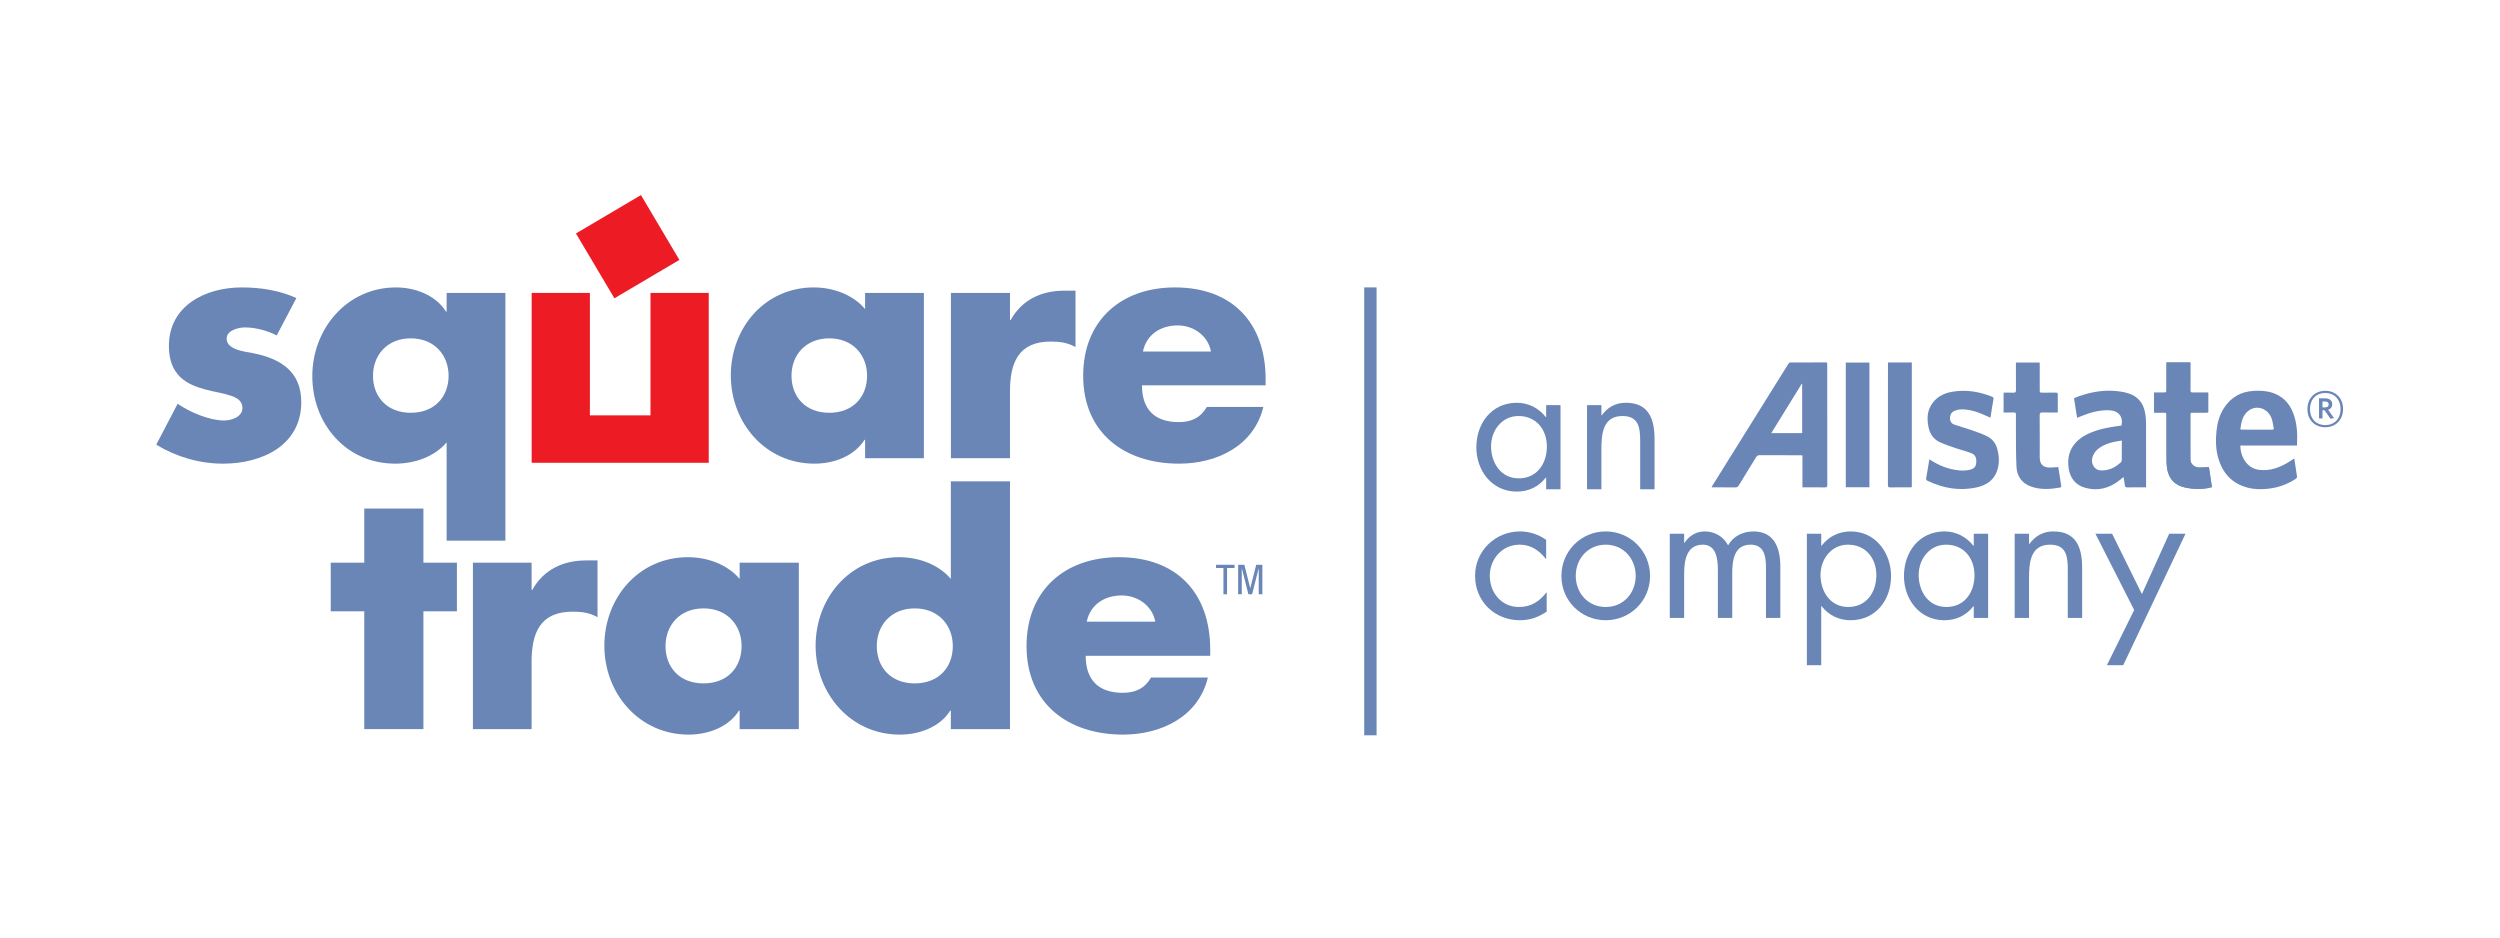<svg width="160" height="60" viewBox="0 0 160 60" fill="none" xmlns="http://www.w3.org/2000/svg">
<g clip-path="url(#clip0_10459_72961)">
<path fill-rule="evenodd" clip-rule="evenodd" d="M17.709 21.469C17.134 21.158 16.325 20.955 15.681 20.955C15.253 20.955 14.507 21.137 14.507 21.673C14.507 22.397 15.681 22.501 16.202 22.604C17.96 22.954 19.281 23.778 19.281 25.739C19.281 28.52 16.743 29.674 14.282 29.674C12.768 29.674 11.285 29.242 10 28.459L11.369 25.839C12.13 26.374 13.409 26.912 14.342 26.912C14.812 26.912 15.516 26.686 15.516 26.108C15.516 25.282 14.342 25.241 13.159 24.932C11.983 24.623 10.809 24.047 10.809 22.147C10.809 19.548 13.159 18.395 15.476 18.395C16.675 18.395 17.88 18.581 18.968 19.076L17.709 21.469Z" fill="#6986B7"/>
<path fill-rule="evenodd" clip-rule="evenodd" d="M23.872 24.047C23.872 25.387 24.762 26.418 26.288 26.418C27.818 26.418 28.71 25.387 28.71 24.047C28.71 22.747 27.818 21.654 26.288 21.654C24.762 21.654 23.872 22.747 23.872 24.047ZM32.346 34.604H28.584V28.314C27.796 29.242 26.519 29.674 25.297 29.674C22.133 29.674 19.988 27.114 19.988 24.067C19.988 21.056 22.198 18.395 25.341 18.395C26.579 18.395 27.884 18.891 28.543 19.941H28.584V18.746H32.346V34.604Z" fill="#6986B7"/>
<path fill-rule="evenodd" clip-rule="evenodd" d="M41.631 18.747V26.583H37.753V18.747H34.026V29.618H45.36V18.747H41.631Z" fill="#ED1C24"/>
<path fill-rule="evenodd" clip-rule="evenodd" d="M41.021 12.484L36.861 14.941L39.322 19.09L43.481 16.634L41.021 12.484Z" fill="#ED1C24"/>
<path fill-rule="evenodd" clip-rule="evenodd" d="M50.656 24.047C50.656 25.387 51.543 26.418 53.074 26.418C54.604 26.418 55.493 25.387 55.493 24.047C55.493 22.747 54.604 21.654 53.074 21.654C51.543 21.654 50.656 22.747 50.656 24.047ZM59.128 29.326H55.366V28.148H55.329C54.665 29.201 53.363 29.674 52.123 29.674C48.982 29.674 46.772 27.056 46.772 24.025C46.772 20.992 48.939 18.395 52.082 18.395C53.301 18.395 54.583 18.847 55.366 19.779V18.746H59.128V29.326Z" fill="#6986B7"/>
<path fill-rule="evenodd" clip-rule="evenodd" d="M64.639 20.478H64.684C65.41 19.178 66.648 18.603 68.111 18.603H68.833V22.213C68.319 21.924 67.825 21.86 67.246 21.86C65.159 21.86 64.639 23.241 64.639 25.055V29.326H60.859V18.746H64.639V20.478Z" fill="#6986B7"/>
<path fill-rule="evenodd" clip-rule="evenodd" d="M77.503 22.5C77.319 21.491 76.393 20.827 75.375 20.827C74.281 20.827 73.372 21.406 73.147 22.5H77.503ZM81 24.661H73.086C73.086 26.191 73.889 27.014 75.438 27.014C76.248 27.014 76.827 26.744 77.241 26.043H80.855C80.25 28.542 77.879 29.674 75.459 29.674C71.947 29.674 69.323 27.694 69.323 24.046C69.323 20.521 71.74 18.395 75.192 18.395C78.872 18.395 81 20.664 81 24.274V24.661Z" fill="#6986B7"/>
<path fill-rule="evenodd" clip-rule="evenodd" d="M27.099 46.663H23.313V39.124H21.166V36.011H23.313V32.547H27.099V36.011H29.242V39.124H27.099V46.663Z" fill="#6986B7"/>
<path fill-rule="evenodd" clip-rule="evenodd" d="M34.022 37.756H34.063C34.792 36.45 36.04 35.867 37.515 35.867H38.242V39.501C37.726 39.207 37.228 39.147 36.642 39.147C34.545 39.147 34.022 40.539 34.022 42.367V46.663H30.267V36.012H34.022V37.756Z" fill="#6986B7"/>
<path fill-rule="evenodd" clip-rule="evenodd" d="M42.594 41.347C42.594 42.7 43.483 43.737 45.026 43.737C46.569 43.737 47.462 42.7 47.462 41.347C47.462 40.042 46.569 38.937 45.026 38.937C43.483 38.937 42.594 40.042 42.594 41.347ZM51.125 46.663H47.337V45.479H47.296C46.629 46.539 45.319 47.015 44.071 47.015C40.904 47.015 38.679 44.378 38.679 41.33C38.679 38.274 40.863 35.66 44.032 35.66C45.26 35.66 46.547 36.116 47.337 37.049V36.012H51.125V46.663Z" fill="#6986B7"/>
<path fill-rule="evenodd" clip-rule="evenodd" d="M56.114 41.347C56.114 42.7 57.003 43.737 58.541 43.737C60.083 43.737 60.98 42.7 60.98 41.347C60.98 40.042 60.083 38.937 58.541 38.937C57.003 38.937 56.114 40.042 56.114 41.347ZM60.853 45.48H60.814C60.148 46.539 58.839 47.015 57.587 47.015C54.423 47.015 52.199 44.378 52.199 41.331C52.199 38.274 54.385 35.66 57.544 35.66C58.777 35.66 60.064 36.117 60.853 37.049V30.806H64.639V46.663H60.853V45.48Z" fill="#6986B7"/>
<path fill-rule="evenodd" clip-rule="evenodd" d="M73.939 39.788C73.751 38.772 72.813 38.109 71.793 38.109C70.691 38.109 69.776 38.69 69.55 39.788H73.939ZM77.454 41.972H69.484C69.484 43.505 70.296 44.339 71.853 44.339C72.668 44.339 73.252 44.069 73.668 43.362H77.305C76.704 45.872 74.313 47.015 71.877 47.015C68.339 47.015 65.698 45.022 65.698 41.347C65.698 37.8 68.131 35.66 71.606 35.66C75.309 35.66 77.454 37.943 77.454 41.576V41.972Z" fill="#6986B7"/>
<path fill-rule="evenodd" clip-rule="evenodd" d="M78.532 38.034H78.3V36.353H77.827V36.146H79.011V36.353H78.532V38.034Z" fill="#6986B7"/>
<path fill-rule="evenodd" clip-rule="evenodd" d="M79.242 36.146H79.638L80.015 37.645H80.019L80.397 36.146H80.791V38.034H80.558V36.387H80.551L80.134 38.034H79.898L79.481 36.387H79.474V38.034H79.242V36.146Z" fill="#6986B7"/>
<path fill-rule="evenodd" clip-rule="evenodd" d="M95.428 28.562C95.428 29.617 96.048 30.614 97.197 30.614C98.38 30.614 99 29.662 99 28.574C99 27.497 98.322 26.625 97.185 26.625C96.117 26.625 95.428 27.554 95.428 28.562ZM99.873 31.313H98.954V30.568H98.931C98.46 31.164 97.828 31.461 97.07 31.461C95.485 31.461 94.486 30.121 94.486 28.631C94.486 27.096 95.462 25.777 97.082 25.777C97.817 25.777 98.483 26.122 98.931 26.694H98.954V25.927H99.873V31.313Z" fill="#6986B7"/>
<path fill-rule="evenodd" clip-rule="evenodd" d="M102.49 26.58H102.513C102.893 26.064 103.386 25.777 104.053 25.777C105.546 25.777 105.891 26.855 105.891 28.115V31.313H104.972V28.276C104.972 27.405 104.902 26.625 103.835 26.625C102.571 26.625 102.49 27.794 102.49 28.757V31.313H101.571V25.927H102.49V26.58Z" fill="#6986B7"/>
<path fill-rule="evenodd" clip-rule="evenodd" d="M115.338 27.72H113.362C114.021 26.652 114.666 25.609 115.31 24.565C115.32 24.568 115.329 24.571 115.338 24.574V27.72ZM116.943 23.37C116.943 23.315 116.938 23.26 116.935 23.211C116.913 23.201 116.904 23.195 116.896 23.195C116.129 23.194 115.361 23.192 114.594 23.197C114.55 23.197 114.49 23.237 114.463 23.277C114.334 23.471 114.215 23.671 114.092 23.868C112.596 26.267 111.1 28.666 109.604 31.065C109.583 31.099 109.568 31.137 109.541 31.19H109.687C110.144 31.19 110.602 31.187 111.059 31.193C111.163 31.195 111.221 31.163 111.275 31.074C111.645 30.466 112.024 29.861 112.394 29.253C112.448 29.165 112.508 29.133 112.612 29.133C113.474 29.138 114.336 29.136 115.199 29.136C115.245 29.136 115.291 29.141 115.356 29.145V31.191C115.847 31.191 116.318 31.185 116.79 31.194C116.923 31.196 116.946 31.148 116.946 31.03C116.943 28.477 116.944 25.924 116.943 23.37Z" fill="#6986B7"/>
<path fill-rule="evenodd" clip-rule="evenodd" d="M118.131 31.184H119.643V23.204H118.131V31.184Z" fill="#6986B7"/>
<path fill-rule="evenodd" clip-rule="evenodd" d="M120.837 23.198C120.834 23.251 120.83 23.288 120.83 23.326C120.829 25.902 120.829 28.477 120.827 31.052C120.827 31.154 120.851 31.194 120.963 31.192C121.391 31.186 121.82 31.19 122.248 31.19C122.285 31.189 122.321 31.181 122.356 31.177V23.198H120.837Z" fill="#6986B7"/>
<path fill-rule="evenodd" clip-rule="evenodd" d="M123.48 29.398C123.41 29.814 123.347 30.211 123.276 30.607C123.26 30.696 123.295 30.737 123.368 30.772C124.375 31.255 125.426 31.437 126.526 31.188C127.156 31.044 127.645 30.709 127.839 30.056C127.967 29.628 127.946 29.193 127.835 28.764C127.74 28.39 127.524 28.093 127.18 27.924C126.863 27.768 126.526 27.648 126.191 27.531C125.824 27.403 125.447 27.305 125.081 27.177C124.902 27.114 124.798 26.971 124.799 26.771C124.8 26.559 124.884 26.385 125.081 26.297C125.204 26.243 125.344 26.209 125.479 26.203C125.878 26.184 126.263 26.273 126.635 26.41C126.887 26.503 127.13 26.621 127.39 26.733C127.452 26.339 127.508 25.947 127.58 25.558C127.599 25.458 127.572 25.423 127.49 25.389C126.661 25.057 125.806 24.92 124.921 25.077C124.353 25.177 123.872 25.441 123.574 25.963C123.32 26.405 123.331 26.878 123.429 27.357C123.518 27.79 123.76 28.122 124.157 28.304C124.509 28.465 124.882 28.582 125.249 28.709C125.553 28.813 125.87 28.886 126.168 29.006C126.435 29.114 126.514 29.321 126.475 29.656C126.449 29.88 126.322 30.009 126.051 30.069C125.657 30.155 125.266 30.112 124.879 30.021C124.379 29.905 123.921 29.691 123.48 29.398Z" fill="#6986B7"/>
<path fill-rule="evenodd" clip-rule="evenodd" d="M131.698 26.4C131.698 25.992 131.697 25.608 131.699 25.223C131.699 25.134 131.646 25.128 131.577 25.128C131.295 25.13 131.014 25.129 130.733 25.129C130.543 25.129 130.543 25.128 130.543 24.946C130.543 24.414 130.543 23.881 130.543 23.349C130.543 23.299 130.537 23.249 130.535 23.204H129.018C129.018 23.802 129.014 24.386 129.021 24.971C129.023 25.099 128.981 25.136 128.858 25.131C128.65 25.123 128.441 25.129 128.229 25.129V26.401C128.459 26.401 128.677 26.403 128.896 26.399C128.988 26.398 129.021 26.432 129.02 26.524C129.015 26.795 129.016 27.066 129.018 27.337C129.027 28.187 129.012 29.039 129.055 29.887C129.085 30.483 129.4 30.927 129.981 31.137C130.586 31.356 131.206 31.314 131.826 31.206C131.926 31.189 131.923 31.124 131.91 31.048C131.882 30.87 131.858 30.692 131.83 30.514C131.797 30.302 131.761 30.089 131.73 29.893C131.531 29.904 131.352 29.923 131.173 29.923C130.76 29.923 130.543 29.701 130.543 29.285C130.543 28.383 130.547 27.479 130.539 26.576C130.538 26.425 130.588 26.393 130.726 26.397C131.04 26.406 131.353 26.4 131.698 26.4Z" fill="#6986B7"/>
<path fill-rule="evenodd" clip-rule="evenodd" d="M135.794 29.43C135.793 29.485 135.771 29.555 135.733 29.591C135.437 29.864 135.1 30.055 134.69 30.099C134.42 30.128 134.168 30.103 134.004 29.859C133.827 29.595 133.865 29.312 134.009 29.05C134.079 28.92 134.187 28.799 134.304 28.709C134.736 28.378 135.252 28.276 135.796 28.194V28.404C135.796 28.745 135.799 29.088 135.794 29.43ZM137.347 27.065C137.346 26.852 137.327 26.637 137.289 26.428C137.174 25.803 136.823 25.357 136.207 25.17C135.907 25.078 135.585 25.035 135.271 25.015C134.421 24.961 133.607 25.139 132.819 25.448C132.761 25.47 132.731 25.495 132.747 25.573C132.79 25.791 132.817 26.013 132.852 26.232C132.878 26.399 132.907 26.564 132.936 26.741C133.047 26.696 133.138 26.657 133.23 26.621C133.794 26.395 134.374 26.234 134.989 26.258C135.589 26.281 135.897 26.665 135.776 27.236C135.695 27.247 135.611 27.26 135.527 27.271C134.884 27.355 134.252 27.481 133.659 27.756C132.755 28.175 132.229 28.905 132.396 29.984C132.491 30.601 132.832 31.041 133.439 31.215C134.258 31.449 134.999 31.252 135.659 30.729C135.735 30.668 135.81 30.605 135.902 30.528C135.936 30.72 135.977 30.886 135.991 31.055C136.001 31.173 136.053 31.193 136.155 31.192C136.446 31.187 136.737 31.19 137.027 31.19H137.35V31.03C137.35 29.708 137.352 28.386 137.347 27.065Z" fill="#6986B7"/>
<path fill-rule="evenodd" clip-rule="evenodd" d="M138.655 23.198V23.369V24.937C138.655 25.128 138.655 25.128 138.457 25.129C138.26 25.13 138.061 25.129 137.864 25.129V26.401C138.063 26.401 138.253 26.401 138.443 26.401C138.655 26.401 138.655 26.401 138.655 26.607C138.655 27.529 138.653 28.451 138.656 29.373C138.657 29.557 138.661 29.744 138.686 29.926C138.768 30.505 139.052 30.945 139.626 31.138C139.869 31.219 140.133 31.259 140.391 31.278C140.779 31.307 141.168 31.291 141.563 31.175C141.497 30.739 141.432 30.307 141.37 29.897C141.146 29.907 140.943 29.927 140.741 29.922C140.427 29.914 140.186 29.693 140.184 29.402C140.178 28.438 140.183 27.472 140.18 26.508C140.18 26.414 140.224 26.4 140.303 26.401C140.589 26.403 140.875 26.401 141.161 26.4C141.211 26.4 141.262 26.395 141.324 26.393V25.129C140.988 25.129 140.664 25.124 140.341 25.131C140.219 25.134 140.177 25.105 140.178 24.974C140.186 24.432 140.182 23.891 140.182 23.349V23.198H138.655Z" fill="#6986B7"/>
<path fill-rule="evenodd" clip-rule="evenodd" d="M138.655 23.198H140.182V23.349C140.182 23.891 140.186 24.432 140.178 24.974C140.177 25.105 140.219 25.134 140.341 25.131C140.664 25.124 140.988 25.129 141.324 25.129V26.393C141.262 26.395 141.211 26.4 141.161 26.4C140.875 26.401 140.589 26.403 140.303 26.401C140.224 26.4 140.18 26.414 140.18 26.508C140.183 27.472 140.178 28.438 140.184 29.402C140.186 29.693 140.427 29.914 140.741 29.922C140.943 29.927 141.146 29.907 141.37 29.897C141.432 30.307 141.497 30.739 141.563 31.175C141.168 31.291 140.779 31.307 140.391 31.278C140.133 31.259 139.869 31.219 139.626 31.138C139.052 30.945 138.768 30.505 138.686 29.926C138.661 29.744 138.657 29.557 138.656 29.373C138.653 28.451 138.655 27.529 138.655 26.607C138.655 26.401 138.655 26.401 138.443 26.401C138.253 26.401 138.063 26.401 137.864 26.401V25.129C138.061 25.129 138.26 25.13 138.457 25.129C138.655 25.128 138.655 25.128 138.655 24.937V23.369V23.198Z" fill="#6986B7"/>
<path fill-rule="evenodd" clip-rule="evenodd" d="M143.945 26.257C144.47 25.896 145.166 26.158 145.389 26.799C145.454 26.985 145.475 27.186 145.513 27.381C145.526 27.449 145.513 27.501 145.421 27.5C144.76 27.497 144.099 27.497 143.438 27.496C143.429 27.496 143.42 27.49 143.382 27.477C143.442 27.008 143.52 26.549 143.945 26.257ZM146.441 29.593C145.866 29.939 145.259 30.157 144.573 30.068C143.796 29.967 143.384 29.224 143.383 28.512H147.008C147.045 27.771 147.018 27.063 146.745 26.388C146.501 25.784 146.08 25.355 145.453 25.144C145.059 25.011 144.652 24.992 144.241 25.016C143.426 25.062 142.786 25.417 142.34 26.105C142.051 26.552 141.911 27.052 141.856 27.577C141.795 28.167 141.804 28.753 141.971 29.327C142.251 30.287 142.847 30.942 143.833 31.206C144.266 31.321 144.705 31.326 145.149 31.28C145.801 31.213 146.397 30.997 146.94 30.636C146.976 30.612 147.015 30.551 147.01 30.513C146.957 30.125 146.895 29.74 146.834 29.341C146.696 29.43 146.57 29.515 146.441 29.593Z" fill="#6986B7"/>
<path fill-rule="evenodd" clip-rule="evenodd" d="M98.954 35.764H98.931C98.506 35.226 97.978 34.859 97.254 34.859C96.14 34.859 95.347 35.776 95.347 36.853C95.347 37.919 96.082 38.847 97.208 38.847C97.978 38.847 98.517 38.503 98.965 37.919H98.988V39.145C98.46 39.5 97.92 39.695 97.277 39.695C95.646 39.695 94.405 38.48 94.405 36.853C94.405 35.249 95.703 34.011 97.288 34.011C97.874 34.011 98.471 34.206 98.954 34.55V35.764Z" fill="#6986B7"/>
<path fill-rule="evenodd" clip-rule="evenodd" d="M100.848 36.853C100.848 37.953 101.629 38.847 102.767 38.847C103.904 38.847 104.685 37.953 104.685 36.853C104.685 35.764 103.904 34.859 102.767 34.859C101.629 34.859 100.848 35.764 100.848 36.853ZM99.929 36.864C99.929 35.283 101.181 34.011 102.767 34.011C104.352 34.011 105.604 35.283 105.604 36.864C105.604 38.446 104.34 39.695 102.767 39.695C101.193 39.695 99.929 38.446 99.929 36.864Z" fill="#6986B7"/>
<path fill-rule="evenodd" clip-rule="evenodd" d="M107.785 34.744H107.808C108.095 34.297 108.554 34.011 109.106 34.011C109.737 34.011 110.312 34.343 110.599 34.905C110.92 34.309 111.564 34.011 112.218 34.011C113.597 34.011 113.941 35.134 113.941 36.269V39.546H113.023V36.417C113.023 35.719 112.977 34.859 112.035 34.859C110.978 34.859 110.863 35.879 110.863 36.693V39.546H109.944V36.486C109.944 35.822 109.864 34.859 108.979 34.859C107.9 34.859 107.785 35.948 107.785 36.761V39.546H106.866V34.16H107.785V34.744Z" fill="#6986B7"/>
<path fill-rule="evenodd" clip-rule="evenodd" d="M116.513 36.796C116.513 37.85 117.134 38.847 118.282 38.847C119.465 38.847 120.086 37.896 120.086 36.807C120.086 35.73 119.408 34.859 118.27 34.859C117.202 34.859 116.513 35.788 116.513 36.796ZM116.559 34.928H116.582C117.03 34.332 117.696 34.011 118.443 34.011C120.028 34.011 121.027 35.375 121.027 36.865C121.027 38.4 120.051 39.695 118.432 39.695C117.696 39.695 117.019 39.374 116.582 38.79H116.559V42.572H115.64V34.16H116.559V34.928Z" fill="#6986B7"/>
<path fill-rule="evenodd" clip-rule="evenodd" d="M122.795 36.796C122.795 37.85 123.415 38.847 124.564 38.847C125.747 38.847 126.367 37.896 126.367 36.807C126.367 35.73 125.689 34.859 124.552 34.859C123.484 34.859 122.795 35.788 122.795 36.796ZM127.24 39.546H126.321V38.801H126.298C125.827 39.397 125.195 39.695 124.437 39.695C122.852 39.695 121.853 38.355 121.853 36.865C121.853 35.329 122.829 34.011 124.449 34.011C125.184 34.011 125.85 34.355 126.298 34.928H126.321V34.16H127.24V39.546Z" fill="#6986B7"/>
<path fill-rule="evenodd" clip-rule="evenodd" d="M129.858 34.813H129.881C130.26 34.297 130.754 34.011 131.42 34.011C132.913 34.011 133.258 35.089 133.258 36.349V39.546H132.339V36.509C132.339 35.638 132.27 34.859 131.202 34.859C129.938 34.859 129.858 36.028 129.858 36.991V39.546H128.939V34.16H129.858V34.813Z" fill="#6986B7"/>
<path fill-rule="evenodd" clip-rule="evenodd" d="M134.107 34.159H135.175L137.082 38.022L138.828 34.159H139.873L135.887 42.571H134.842L136.588 39.041L134.107 34.159Z" fill="#6986B7"/>
<path fill-rule="evenodd" clip-rule="evenodd" d="M148.809 25.694H148.64V26.075H148.8C148.946 26.075 149.036 26.015 149.036 25.885C149.036 25.759 148.956 25.694 148.809 25.694ZM149.153 26.802L148.766 26.251H148.64V26.782H148.418V25.494H148.809C149.081 25.494 149.262 25.629 149.262 25.87C149.262 26.055 149.162 26.175 149.001 26.226L149.373 26.752L149.153 26.802ZM148.816 25.148C148.272 25.148 147.841 25.519 147.841 26.181C147.841 26.837 148.272 27.208 148.816 27.208C149.363 27.208 149.795 26.837 149.795 26.181C149.795 25.519 149.358 25.148 148.816 25.148ZM148.816 27.344C148.143 27.344 147.675 26.877 147.675 26.181C147.675 25.489 148.152 25.012 148.816 25.012C149.489 25.012 149.956 25.483 149.956 26.181C149.956 26.873 149.478 27.344 148.816 27.344Z" fill="#6986B7"/>
<path fill-rule="evenodd" clip-rule="evenodd" d="M87.309 47.059H88.101V18.394H87.309V47.059Z" fill="#6986B7"/>
</g>
<defs>
<clipPath id="clip0_10459_72961">
<rect width="140" height="35.467" fill="white" transform="translate(10 12)"/>
</clipPath>
</defs>
</svg>
